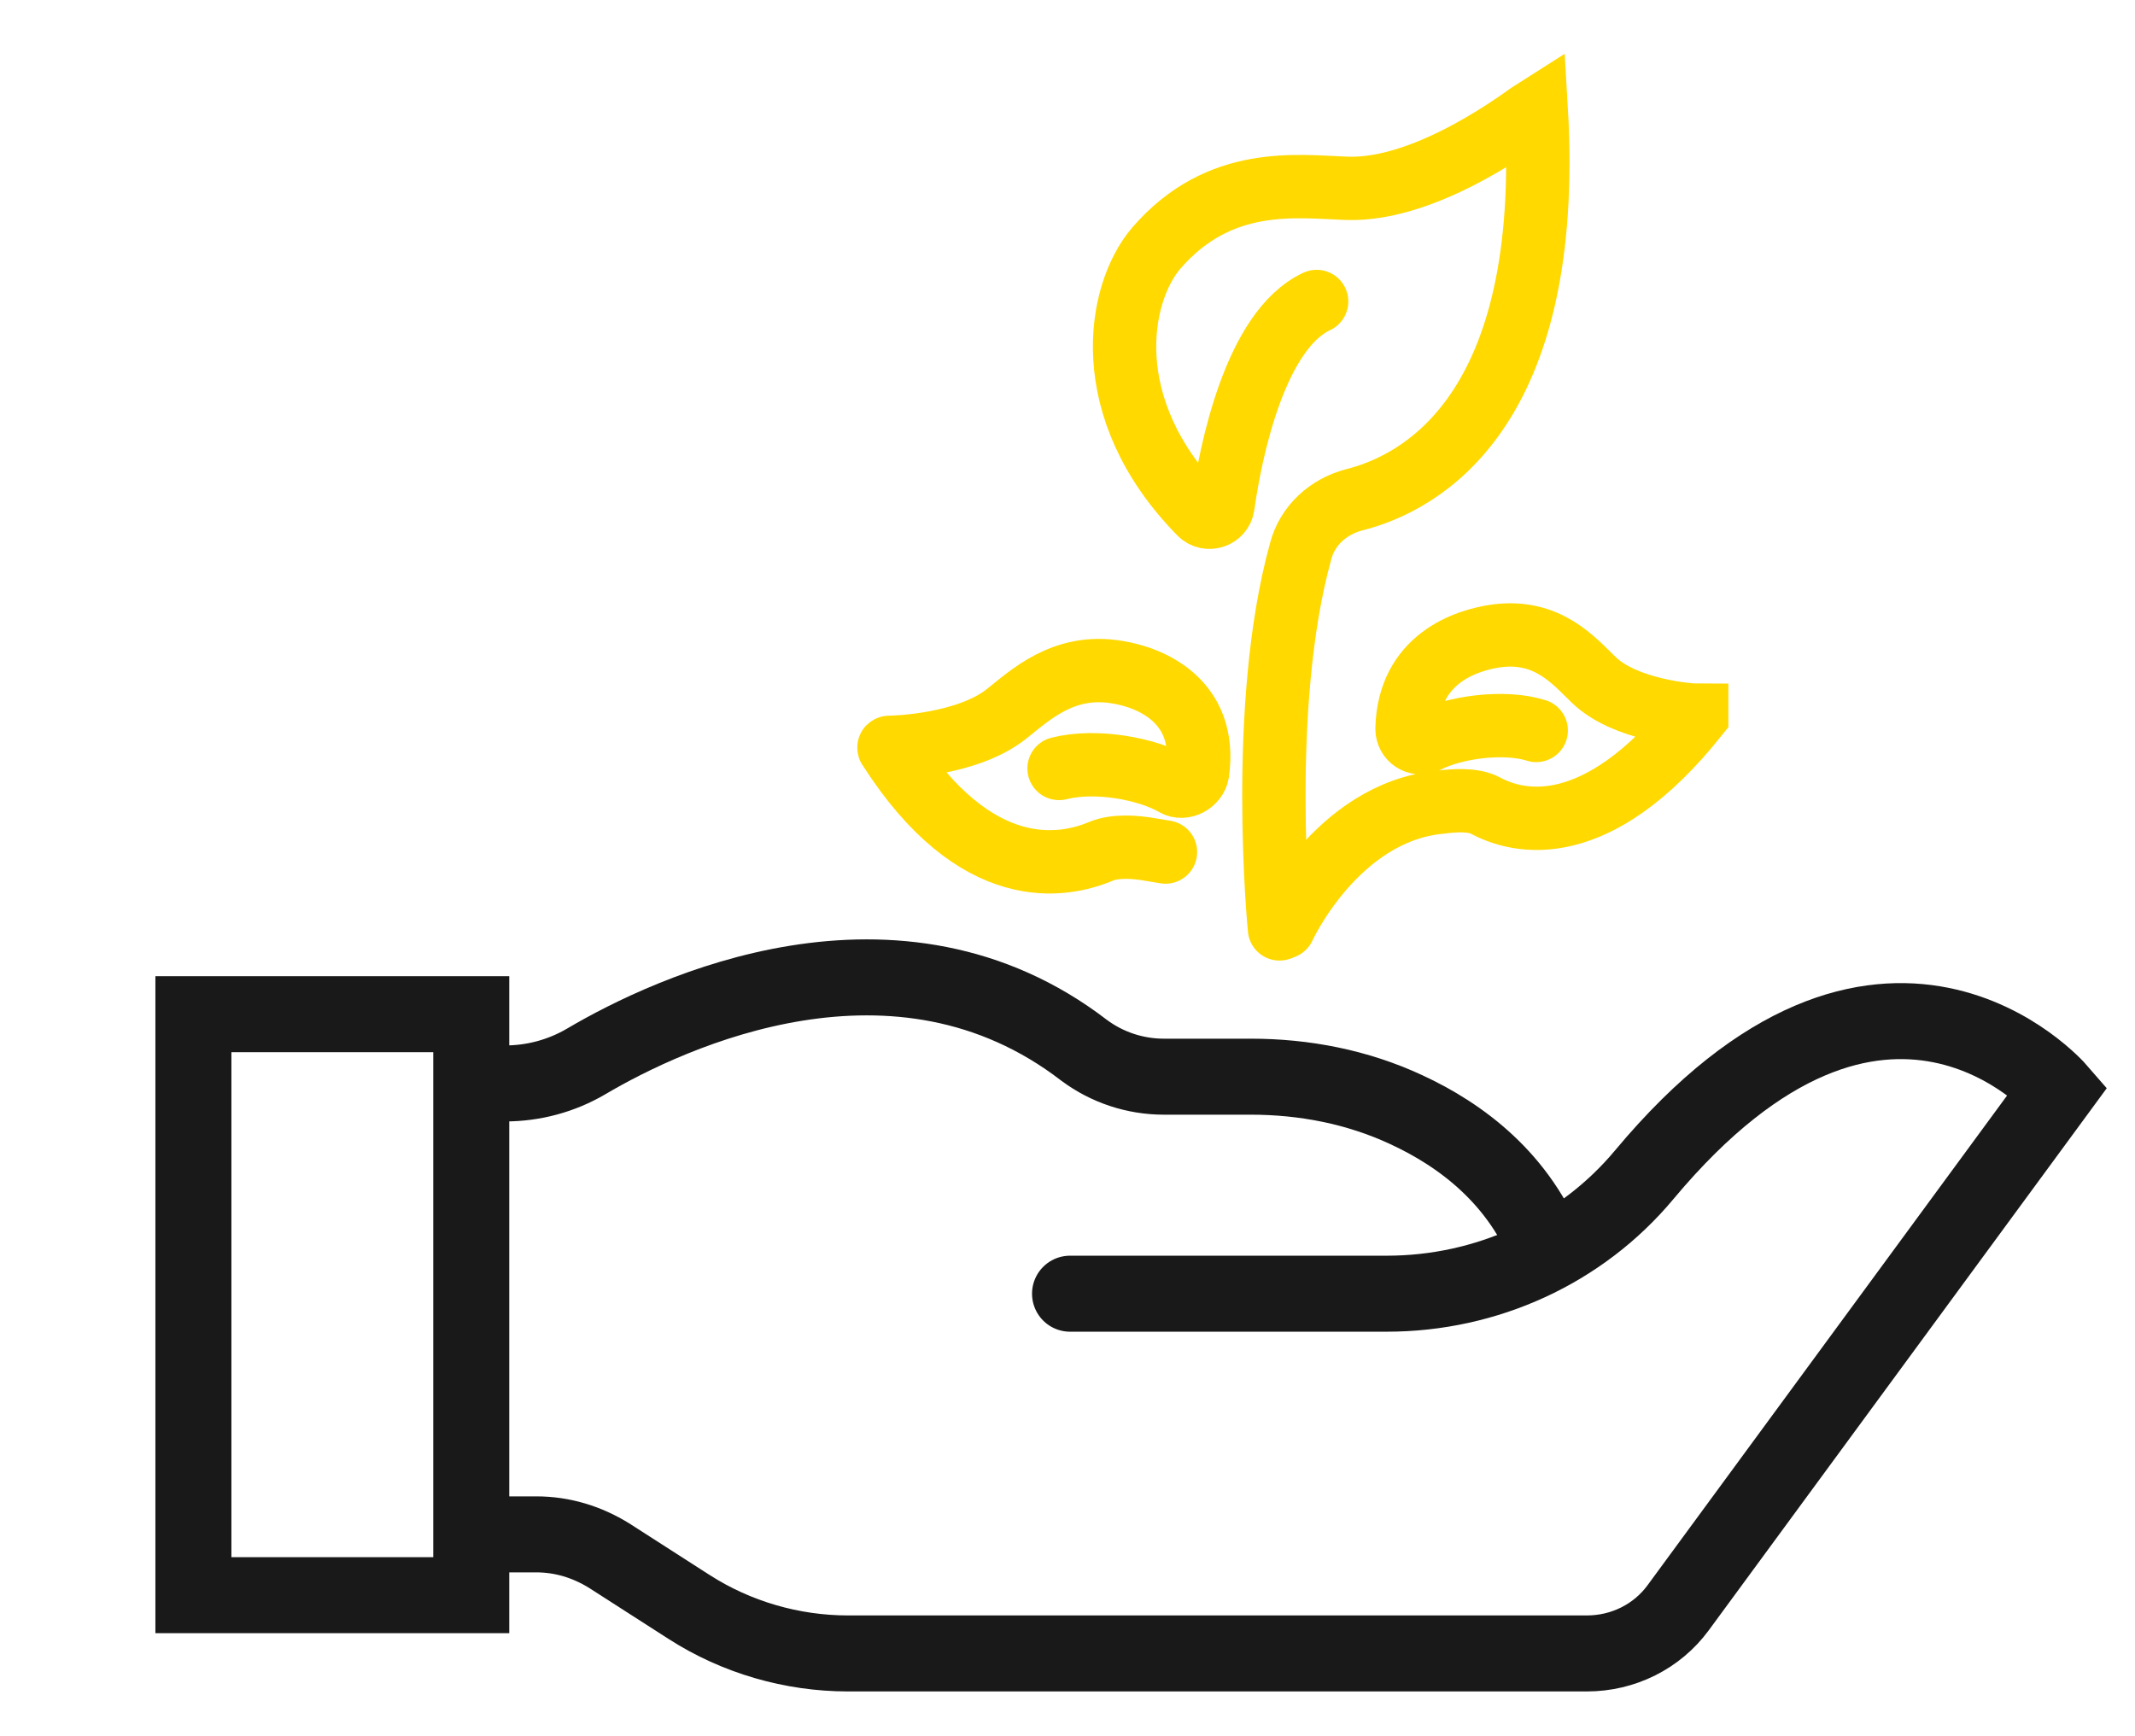 <svg xmlns="http://www.w3.org/2000/svg" xmlns:xlink="http://www.w3.org/1999/xlink" x="0px" y="0px" viewBox="0 0 252.8 205.6" style="enable-background:new 0 0 252.8 205.6;" xml:space="preserve">
<style type="text/css">
	.st0{fill:none;stroke:#191919;stroke-width:9;stroke-miterlimit:10;}
	.st1{fill:none;stroke:#191919;stroke-width:9;stroke-linecap:round;stroke-miterlimit:10;}
	.st2{fill:none;stroke:#FFD900;stroke-width:7.5;stroke-linecap:round;stroke-miterlimit:10;}
</style>
<g id="Ebene_2_00000093145031591954150530000015549080445246822809_">
	<rect x="22.9" y="120.1" class="st0" width="32.9" height="68.8"></rect>
	<path class="st1" d="M56.5,181.7h7c3.1,0,6,0.9,8.6,2.5l9.5,6.1c5.6,3.6,12.2,5.5,18.8,5.5h87.5c4.3,0,8.3-2,10.8-5.4l45-61.3   c0,0-20.7-23.9-49,10c-7.5,9-18.7,14.1-30.5,14.1h-37.5"></path>
	<path class="st0" d="M55.8,128.3h4c3.4,0,6.7-0.9,9.6-2.6c10-5.9,36.8-18.4,59-1.3c2.7,2,6,3.1,9.4,3.1h10.3   c6.3,0,12.6,1.2,18.4,3.9c6.5,3,13.5,8.2,16.9,17.2"></path>
</g>
<g id="Ebene_3">
	<path class="st2" d="M155.9,35.7c-7.3,3.4-10.2,17.8-11.1,24.2c-0.2,1.3-1.8,1.8-2.7,0.9c-12.2-12.4-9.8-26-5.2-31.4   c7.5-8.7,16.7-7.3,22.5-7.1c9.9,0.4,21.7-8.9,22.5-9.4c0,0,0,0,0,0c2.1,35.8-13.6,44.3-21.6,46.3c-3,0.8-5.5,3-6.3,6.1   c-5.1,18.4-2.5,44.7-2.5,44.7"></path>
	<path class="st2" d="M181.9,86.5c-3.8-1.2-9.7-0.4-13,1.3c-1.1,0.5-2.3-0.3-2.3-1.5c0.2-8.3,7-10.5,10.6-11c6.1-0.8,9.2,3,11.5,5.2   c3.7,3.6,11.3,4.2,12.2,4.2c0,0,0,0,0,0.1c-11.9,14.9-21.1,12.7-25,10.6c-1.5-0.8-3.8-0.6-5.4-0.4c-12.3,1.2-18.5,14.8-18.5,14.8"></path>
	<path class="st2" d="M125.4,91c4.3-1.1,10.4,0,13.7,1.9c1,0.6,2.5-0.2,2.7-1.4c1.2-8.6-5.7-11.3-9.5-11.9c-6.4-1.1-10.4,2.8-13.2,5   c-4.6,3.6-12.9,3.9-13.8,3.9c0,0-0.1,0,0,0.1c10.3,16.1,20.6,14.1,25.1,12.2c1.7-0.7,4.1-0.5,5.8-0.2c0.6,0.1,1.2,0.2,1.8,0.3"></path>
</g>
</svg>